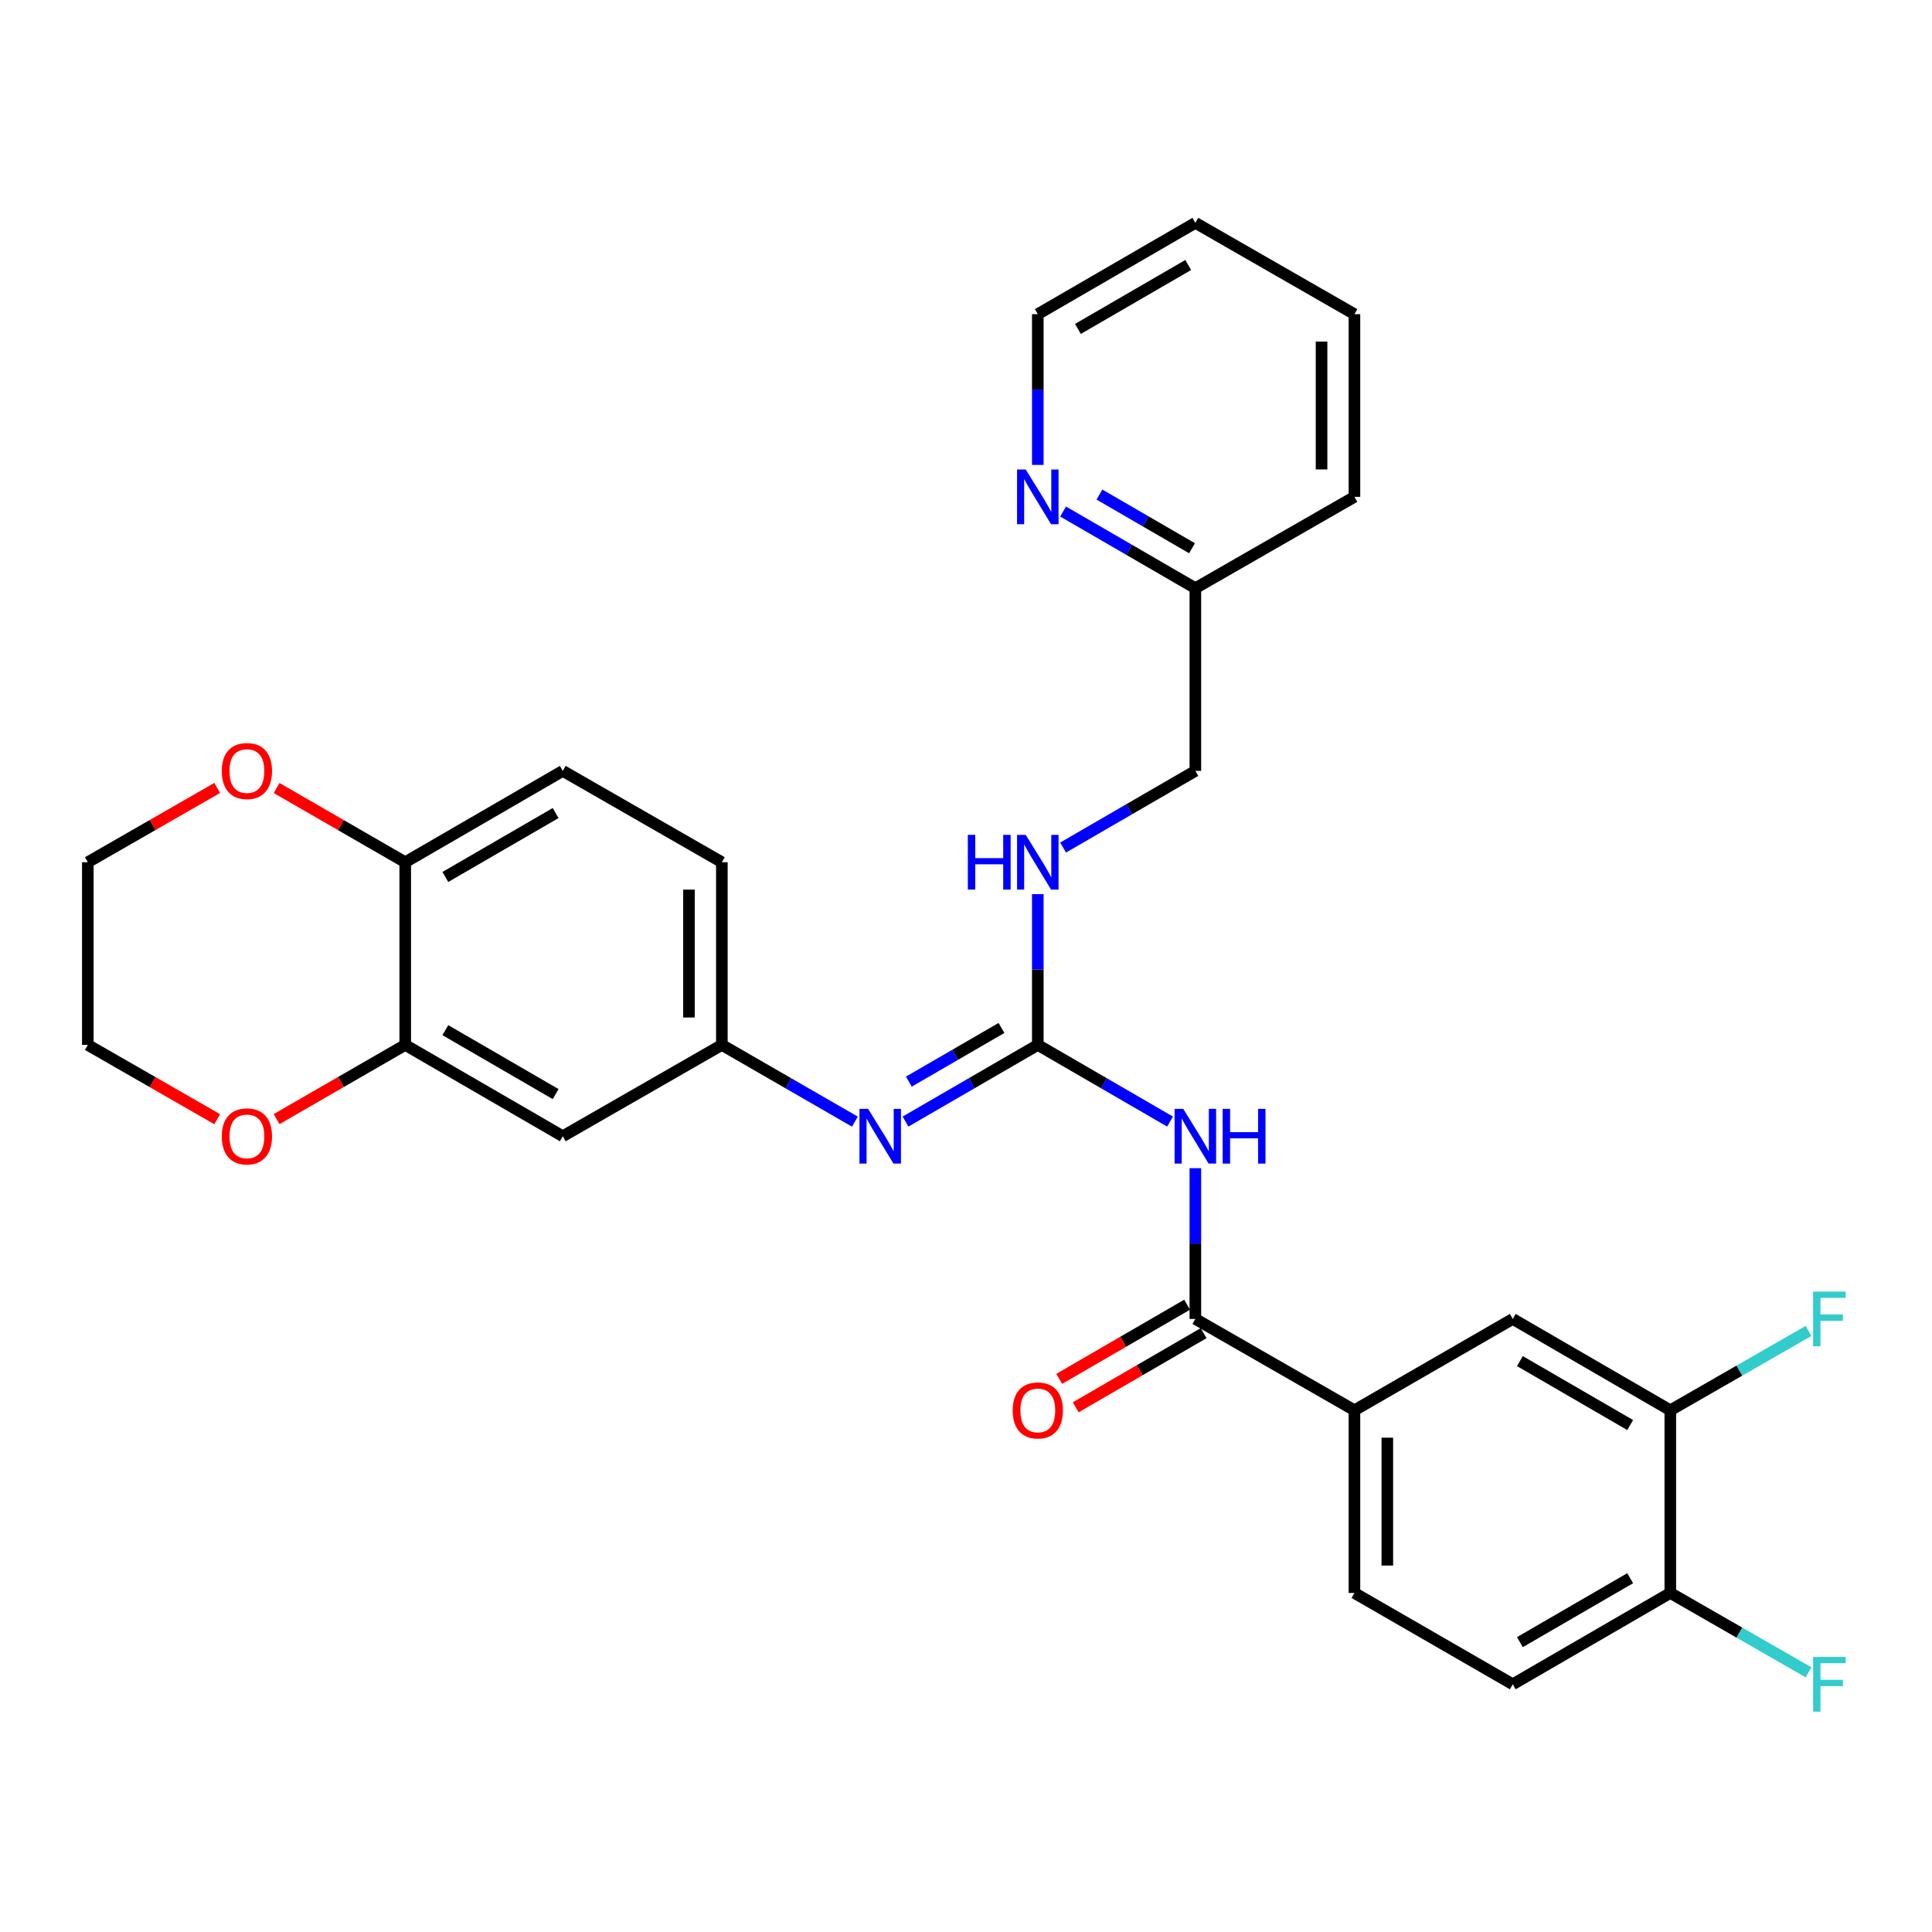 <?xml version='1.0' encoding='iso-8859-1'?>
<svg version='1.1' baseProfile='full'
              xmlns='http://www.w3.org/2000/svg'
                      xmlns:rdkit='http://www.rdkit.org/xml'
                      xmlns:xlink='http://www.w3.org/1999/xlink'
                  xml:space='preserve'
width='1000px' height='1000px' viewBox='0 0 1000 1000'>
<!-- END OF HEADER -->
<rect style='opacity:1.0;fill:#FFFFFF;stroke:none' width='1000' height='1000' x='0' y='0'> </rect>
<path class='bond-0' d='M 605.616,580.525 L 571.39,560.685' style='fill:none;fill-rule:evenodd;stroke:#0000FF;stroke-width:6px;stroke-linecap:butt;stroke-linejoin:miter;stroke-opacity:1' />
<path class='bond-0' d='M 571.39,560.685 L 537.165,540.845' style='fill:none;fill-rule:evenodd;stroke:#000000;stroke-width:6px;stroke-linecap:butt;stroke-linejoin:miter;stroke-opacity:1' />
<path class='bond-1' d='M 618.713,604.641 L 618.713,643.66' style='fill:none;fill-rule:evenodd;stroke:#0000FF;stroke-width:6px;stroke-linecap:butt;stroke-linejoin:miter;stroke-opacity:1' />
<path class='bond-1' d='M 618.713,643.66 L 618.713,682.68' style='fill:none;fill-rule:evenodd;stroke:#000000;stroke-width:6px;stroke-linecap:butt;stroke-linejoin:miter;stroke-opacity:1' />
<path class='bond-2' d='M 537.165,540.845 L 502.93,560.686' style='fill:none;fill-rule:evenodd;stroke:#000000;stroke-width:6px;stroke-linecap:butt;stroke-linejoin:miter;stroke-opacity:1' />
<path class='bond-2' d='M 502.93,560.686 L 468.694,580.527' style='fill:none;fill-rule:evenodd;stroke:#0000FF;stroke-width:6px;stroke-linecap:butt;stroke-linejoin:miter;stroke-opacity:1' />
<path class='bond-2' d='M 518.358,532.068 L 494.393,545.956' style='fill:none;fill-rule:evenodd;stroke:#000000;stroke-width:6px;stroke-linecap:butt;stroke-linejoin:miter;stroke-opacity:1' />
<path class='bond-2' d='M 494.393,545.956 L 470.428,559.845' style='fill:none;fill-rule:evenodd;stroke:#0000FF;stroke-width:6px;stroke-linecap:butt;stroke-linejoin:miter;stroke-opacity:1' />
<path class='bond-8' d='M 537.165,540.845 L 537.165,501.826' style='fill:none;fill-rule:evenodd;stroke:#000000;stroke-width:6px;stroke-linecap:butt;stroke-linejoin:miter;stroke-opacity:1' />
<path class='bond-8' d='M 537.165,501.826 L 537.165,462.807' style='fill:none;fill-rule:evenodd;stroke:#0000FF;stroke-width:6px;stroke-linecap:butt;stroke-linejoin:miter;stroke-opacity:1' />
<path class='bond-3' d='M 618.713,682.68 L 701.055,729.961' style='fill:none;fill-rule:evenodd;stroke:#000000;stroke-width:6px;stroke-linecap:butt;stroke-linejoin:miter;stroke-opacity:1' />
<path class='bond-12' d='M 614.443,675.316 L 581.347,694.504' style='fill:none;fill-rule:evenodd;stroke:#000000;stroke-width:6px;stroke-linecap:butt;stroke-linejoin:miter;stroke-opacity:1' />
<path class='bond-12' d='M 581.347,694.504 L 548.252,713.693' style='fill:none;fill-rule:evenodd;stroke:#FF0000;stroke-width:6px;stroke-linecap:butt;stroke-linejoin:miter;stroke-opacity:1' />
<path class='bond-12' d='M 622.982,690.044 L 589.887,709.233' style='fill:none;fill-rule:evenodd;stroke:#000000;stroke-width:6px;stroke-linecap:butt;stroke-linejoin:miter;stroke-opacity:1' />
<path class='bond-12' d='M 589.887,709.233 L 556.791,728.421' style='fill:none;fill-rule:evenodd;stroke:#FF0000;stroke-width:6px;stroke-linecap:butt;stroke-linejoin:miter;stroke-opacity:1' />
<path class='bond-9' d='M 442.492,580.559 L 408.063,560.702' style='fill:none;fill-rule:evenodd;stroke:#0000FF;stroke-width:6px;stroke-linecap:butt;stroke-linejoin:miter;stroke-opacity:1' />
<path class='bond-9' d='M 408.063,560.702 L 373.633,540.845' style='fill:none;fill-rule:evenodd;stroke:#000000;stroke-width:6px;stroke-linecap:butt;stroke-linejoin:miter;stroke-opacity:1' />
<path class='bond-7' d='M 701.055,729.961 L 783.001,682.68' style='fill:none;fill-rule:evenodd;stroke:#000000;stroke-width:6px;stroke-linecap:butt;stroke-linejoin:miter;stroke-opacity:1' />
<path class='bond-16' d='M 701.055,729.961 L 701.055,824.514' style='fill:none;fill-rule:evenodd;stroke:#000000;stroke-width:6px;stroke-linecap:butt;stroke-linejoin:miter;stroke-opacity:1' />
<path class='bond-16' d='M 718.08,744.144 L 718.08,810.331' style='fill:none;fill-rule:evenodd;stroke:#000000;stroke-width:6px;stroke-linecap:butt;stroke-linejoin:miter;stroke-opacity:1' />
<path class='bond-4' d='M 209.743,540.845 L 291.291,588.117' style='fill:none;fill-rule:evenodd;stroke:#000000;stroke-width:6px;stroke-linecap:butt;stroke-linejoin:miter;stroke-opacity:1' />
<path class='bond-4' d='M 230.513,533.207 L 287.596,566.297' style='fill:none;fill-rule:evenodd;stroke:#000000;stroke-width:6px;stroke-linecap:butt;stroke-linejoin:miter;stroke-opacity:1' />
<path class='bond-13' d='M 209.743,540.845 L 176.452,560.049' style='fill:none;fill-rule:evenodd;stroke:#000000;stroke-width:6px;stroke-linecap:butt;stroke-linejoin:miter;stroke-opacity:1' />
<path class='bond-13' d='M 176.452,560.049 L 143.162,579.254' style='fill:none;fill-rule:evenodd;stroke:#FF0000;stroke-width:6px;stroke-linecap:butt;stroke-linejoin:miter;stroke-opacity:1' />
<path class='bond-31' d='M 209.743,540.845 L 209.743,446.283' style='fill:none;fill-rule:evenodd;stroke:#000000;stroke-width:6px;stroke-linecap:butt;stroke-linejoin:miter;stroke-opacity:1' />
<path class='bond-5' d='M 291.291,588.117 L 373.633,540.845' style='fill:none;fill-rule:evenodd;stroke:#000000;stroke-width:6px;stroke-linecap:butt;stroke-linejoin:miter;stroke-opacity:1' />
<path class='bond-6' d='M 864.549,729.961 L 783.001,682.68' style='fill:none;fill-rule:evenodd;stroke:#000000;stroke-width:6px;stroke-linecap:butt;stroke-linejoin:miter;stroke-opacity:1' />
<path class='bond-6' d='M 843.777,737.597 L 786.694,704.5' style='fill:none;fill-rule:evenodd;stroke:#000000;stroke-width:6px;stroke-linecap:butt;stroke-linejoin:miter;stroke-opacity:1' />
<path class='bond-20' d='M 864.549,729.961 L 900.323,709.419' style='fill:none;fill-rule:evenodd;stroke:#000000;stroke-width:6px;stroke-linecap:butt;stroke-linejoin:miter;stroke-opacity:1' />
<path class='bond-20' d='M 900.323,709.419 L 936.098,688.878' style='fill:none;fill-rule:evenodd;stroke:#33CCCC;stroke-width:6px;stroke-linecap:butt;stroke-linejoin:miter;stroke-opacity:1' />
<path class='bond-30' d='M 864.549,729.961 L 864.549,824.514' style='fill:none;fill-rule:evenodd;stroke:#000000;stroke-width:6px;stroke-linecap:butt;stroke-linejoin:miter;stroke-opacity:1' />
<path class='bond-21' d='M 550.261,438.691 L 584.487,418.851' style='fill:none;fill-rule:evenodd;stroke:#0000FF;stroke-width:6px;stroke-linecap:butt;stroke-linejoin:miter;stroke-opacity:1' />
<path class='bond-21' d='M 584.487,418.851 L 618.713,399.011' style='fill:none;fill-rule:evenodd;stroke:#000000;stroke-width:6px;stroke-linecap:butt;stroke-linejoin:miter;stroke-opacity:1' />
<path class='bond-22' d='M 373.633,540.845 L 373.633,446.283' style='fill:none;fill-rule:evenodd;stroke:#000000;stroke-width:6px;stroke-linecap:butt;stroke-linejoin:miter;stroke-opacity:1' />
<path class='bond-22' d='M 356.609,526.661 L 356.609,460.467' style='fill:none;fill-rule:evenodd;stroke:#000000;stroke-width:6px;stroke-linecap:butt;stroke-linejoin:miter;stroke-opacity:1' />
<path class='bond-10' d='M 209.743,446.283 L 291.291,399.011' style='fill:none;fill-rule:evenodd;stroke:#000000;stroke-width:6px;stroke-linecap:butt;stroke-linejoin:miter;stroke-opacity:1' />
<path class='bond-10' d='M 230.513,453.921 L 287.596,420.831' style='fill:none;fill-rule:evenodd;stroke:#000000;stroke-width:6px;stroke-linecap:butt;stroke-linejoin:miter;stroke-opacity:1' />
<path class='bond-15' d='M 209.743,446.283 L 176.452,427.079' style='fill:none;fill-rule:evenodd;stroke:#000000;stroke-width:6px;stroke-linecap:butt;stroke-linejoin:miter;stroke-opacity:1' />
<path class='bond-15' d='M 176.452,427.079 L 143.162,407.875' style='fill:none;fill-rule:evenodd;stroke:#FF0000;stroke-width:6px;stroke-linecap:butt;stroke-linejoin:miter;stroke-opacity:1' />
<path class='bond-11' d='M 864.549,824.514 L 783.001,871.786' style='fill:none;fill-rule:evenodd;stroke:#000000;stroke-width:6px;stroke-linecap:butt;stroke-linejoin:miter;stroke-opacity:1' />
<path class='bond-11' d='M 843.779,816.876 L 786.695,849.966' style='fill:none;fill-rule:evenodd;stroke:#000000;stroke-width:6px;stroke-linecap:butt;stroke-linejoin:miter;stroke-opacity:1' />
<path class='bond-23' d='M 864.549,824.514 L 900.323,845.052' style='fill:none;fill-rule:evenodd;stroke:#000000;stroke-width:6px;stroke-linecap:butt;stroke-linejoin:miter;stroke-opacity:1' />
<path class='bond-23' d='M 900.323,845.052 L 936.098,865.589' style='fill:none;fill-rule:evenodd;stroke:#33CCCC;stroke-width:6px;stroke-linecap:butt;stroke-linejoin:miter;stroke-opacity:1' />
<path class='bond-25' d='M 112.423,579.291 L 78.939,560.068' style='fill:none;fill-rule:evenodd;stroke:#FF0000;stroke-width:6px;stroke-linecap:butt;stroke-linejoin:miter;stroke-opacity:1' />
<path class='bond-25' d='M 78.939,560.068 L 45.455,540.845' style='fill:none;fill-rule:evenodd;stroke:#000000;stroke-width:6px;stroke-linecap:butt;stroke-linejoin:miter;stroke-opacity:1' />
<path class='bond-14' d='M 550.261,264.761 L 584.487,284.605' style='fill:none;fill-rule:evenodd;stroke:#0000FF;stroke-width:6px;stroke-linecap:butt;stroke-linejoin:miter;stroke-opacity:1' />
<path class='bond-14' d='M 584.487,284.605 L 618.713,304.448' style='fill:none;fill-rule:evenodd;stroke:#000000;stroke-width:6px;stroke-linecap:butt;stroke-linejoin:miter;stroke-opacity:1' />
<path class='bond-14' d='M 569.068,255.986 L 593.026,269.876' style='fill:none;fill-rule:evenodd;stroke:#0000FF;stroke-width:6px;stroke-linecap:butt;stroke-linejoin:miter;stroke-opacity:1' />
<path class='bond-14' d='M 593.026,269.876 L 616.984,283.767' style='fill:none;fill-rule:evenodd;stroke:#000000;stroke-width:6px;stroke-linecap:butt;stroke-linejoin:miter;stroke-opacity:1' />
<path class='bond-24' d='M 537.165,240.643 L 537.165,201.629' style='fill:none;fill-rule:evenodd;stroke:#0000FF;stroke-width:6px;stroke-linecap:butt;stroke-linejoin:miter;stroke-opacity:1' />
<path class='bond-24' d='M 537.165,201.629 L 537.165,162.614' style='fill:none;fill-rule:evenodd;stroke:#000000;stroke-width:6px;stroke-linecap:butt;stroke-linejoin:miter;stroke-opacity:1' />
<path class='bond-26' d='M 112.423,407.837 L 78.939,427.06' style='fill:none;fill-rule:evenodd;stroke:#FF0000;stroke-width:6px;stroke-linecap:butt;stroke-linejoin:miter;stroke-opacity:1' />
<path class='bond-26' d='M 78.939,427.06 L 45.455,446.283' style='fill:none;fill-rule:evenodd;stroke:#000000;stroke-width:6px;stroke-linecap:butt;stroke-linejoin:miter;stroke-opacity:1' />
<path class='bond-17' d='M 701.055,824.514 L 783.001,871.786' style='fill:none;fill-rule:evenodd;stroke:#000000;stroke-width:6px;stroke-linecap:butt;stroke-linejoin:miter;stroke-opacity:1' />
<path class='bond-18' d='M 291.291,399.011 L 373.633,446.283' style='fill:none;fill-rule:evenodd;stroke:#000000;stroke-width:6px;stroke-linecap:butt;stroke-linejoin:miter;stroke-opacity:1' />
<path class='bond-19' d='M 618.713,304.448 L 618.713,399.011' style='fill:none;fill-rule:evenodd;stroke:#000000;stroke-width:6px;stroke-linecap:butt;stroke-linejoin:miter;stroke-opacity:1' />
<path class='bond-27' d='M 618.713,304.448 L 701.055,257.167' style='fill:none;fill-rule:evenodd;stroke:#000000;stroke-width:6px;stroke-linecap:butt;stroke-linejoin:miter;stroke-opacity:1' />
<path class='bond-32' d='M 537.165,162.614 L 618.713,115.342' style='fill:none;fill-rule:evenodd;stroke:#000000;stroke-width:6px;stroke-linecap:butt;stroke-linejoin:miter;stroke-opacity:1' />
<path class='bond-32' d='M 557.935,170.252 L 615.019,137.162' style='fill:none;fill-rule:evenodd;stroke:#000000;stroke-width:6px;stroke-linecap:butt;stroke-linejoin:miter;stroke-opacity:1' />
<path class='bond-33' d='M 45.455,540.845 L 45.455,446.283' style='fill:none;fill-rule:evenodd;stroke:#000000;stroke-width:6px;stroke-linecap:butt;stroke-linejoin:miter;stroke-opacity:1' />
<path class='bond-29' d='M 701.055,257.167 L 701.055,162.614' style='fill:none;fill-rule:evenodd;stroke:#000000;stroke-width:6px;stroke-linecap:butt;stroke-linejoin:miter;stroke-opacity:1' />
<path class='bond-29' d='M 684.031,242.984 L 684.031,176.797' style='fill:none;fill-rule:evenodd;stroke:#000000;stroke-width:6px;stroke-linecap:butt;stroke-linejoin:miter;stroke-opacity:1' />
<path class='bond-28' d='M 618.713,115.342 L 701.055,162.614' style='fill:none;fill-rule:evenodd;stroke:#000000;stroke-width:6px;stroke-linecap:butt;stroke-linejoin:miter;stroke-opacity:1' />
<path  class='atom-0' d='M 612.453 573.957
L 621.733 588.957
Q 622.653 590.437, 624.133 593.117
Q 625.613 595.797, 625.693 595.957
L 625.693 573.957
L 629.453 573.957
L 629.453 602.277
L 625.573 602.277
L 615.613 585.877
Q 614.453 583.957, 613.213 581.757
Q 612.013 579.557, 611.653 578.877
L 611.653 602.277
L 607.973 602.277
L 607.973 573.957
L 612.453 573.957
' fill='#0000FF'/>
<path  class='atom-0' d='M 632.853 573.957
L 636.693 573.957
L 636.693 585.997
L 651.173 585.997
L 651.173 573.957
L 655.013 573.957
L 655.013 602.277
L 651.173 602.277
L 651.173 589.197
L 636.693 589.197
L 636.693 602.277
L 632.853 602.277
L 632.853 573.957
' fill='#0000FF'/>
<path  class='atom-3' d='M 449.338 573.957
L 458.618 588.957
Q 459.538 590.437, 461.018 593.117
Q 462.498 595.797, 462.578 595.957
L 462.578 573.957
L 466.338 573.957
L 466.338 602.277
L 462.458 602.277
L 452.498 585.877
Q 451.338 583.957, 450.098 581.757
Q 448.898 579.557, 448.538 578.877
L 448.538 602.277
L 444.858 602.277
L 444.858 573.957
L 449.338 573.957
' fill='#0000FF'/>
<path  class='atom-9' d='M 500.945 432.123
L 504.785 432.123
L 504.785 444.163
L 519.265 444.163
L 519.265 432.123
L 523.105 432.123
L 523.105 460.443
L 519.265 460.443
L 519.265 447.363
L 504.785 447.363
L 504.785 460.443
L 500.945 460.443
L 500.945 432.123
' fill='#0000FF'/>
<path  class='atom-9' d='M 530.905 432.123
L 540.185 447.123
Q 541.105 448.603, 542.585 451.283
Q 544.065 453.963, 544.145 454.123
L 544.145 432.123
L 547.905 432.123
L 547.905 460.443
L 544.025 460.443
L 534.065 444.043
Q 532.905 442.123, 531.665 439.923
Q 530.465 437.723, 530.105 437.043
L 530.105 460.443
L 526.425 460.443
L 526.425 432.123
L 530.905 432.123
' fill='#0000FF'/>
<path  class='atom-13' d='M 524.165 730.041
Q 524.165 723.241, 527.525 719.441
Q 530.885 715.641, 537.165 715.641
Q 543.445 715.641, 546.805 719.441
Q 550.165 723.241, 550.165 730.041
Q 550.165 736.921, 546.765 740.841
Q 543.365 744.721, 537.165 744.721
Q 530.925 744.721, 527.525 740.841
Q 524.165 736.961, 524.165 730.041
M 537.165 741.521
Q 541.485 741.521, 543.805 738.641
Q 546.165 735.721, 546.165 730.041
Q 546.165 724.481, 543.805 721.681
Q 541.485 718.841, 537.165 718.841
Q 532.845 718.841, 530.485 721.641
Q 528.165 724.441, 528.165 730.041
Q 528.165 735.761, 530.485 738.641
Q 532.845 741.521, 537.165 741.521
' fill='#FF0000'/>
<path  class='atom-14' d='M 114.797 588.197
Q 114.797 581.397, 118.157 577.597
Q 121.517 573.797, 127.797 573.797
Q 134.077 573.797, 137.437 577.597
Q 140.797 581.397, 140.797 588.197
Q 140.797 595.077, 137.397 598.997
Q 133.997 602.877, 127.797 602.877
Q 121.557 602.877, 118.157 598.997
Q 114.797 595.117, 114.797 588.197
M 127.797 599.677
Q 132.117 599.677, 134.437 596.797
Q 136.797 593.877, 136.797 588.197
Q 136.797 582.637, 134.437 579.837
Q 132.117 576.997, 127.797 576.997
Q 123.477 576.997, 121.117 579.797
Q 118.797 582.597, 118.797 588.197
Q 118.797 593.917, 121.117 596.797
Q 123.477 599.677, 127.797 599.677
' fill='#FF0000'/>
<path  class='atom-15' d='M 530.905 243.007
L 540.185 258.007
Q 541.105 259.487, 542.585 262.167
Q 544.065 264.847, 544.145 265.007
L 544.145 243.007
L 547.905 243.007
L 547.905 271.327
L 544.025 271.327
L 534.065 254.927
Q 532.905 253.007, 531.665 250.807
Q 530.465 248.607, 530.105 247.927
L 530.105 271.327
L 526.425 271.327
L 526.425 243.007
L 530.905 243.007
' fill='#0000FF'/>
<path  class='atom-16' d='M 114.797 399.091
Q 114.797 392.291, 118.157 388.491
Q 121.517 384.691, 127.797 384.691
Q 134.077 384.691, 137.437 388.491
Q 140.797 392.291, 140.797 399.091
Q 140.797 405.971, 137.397 409.891
Q 133.997 413.771, 127.797 413.771
Q 121.557 413.771, 118.157 409.891
Q 114.797 406.011, 114.797 399.091
M 127.797 410.571
Q 132.117 410.571, 134.437 407.691
Q 136.797 404.771, 136.797 399.091
Q 136.797 393.531, 134.437 390.731
Q 132.117 387.891, 127.797 387.891
Q 123.477 387.891, 121.117 390.691
Q 118.797 393.491, 118.797 399.091
Q 118.797 404.811, 121.117 407.691
Q 123.477 410.571, 127.797 410.571
' fill='#FF0000'/>
<path  class='atom-21' d='M 938.471 668.52
L 955.311 668.52
L 955.311 671.76
L 942.271 671.76
L 942.271 680.36
L 953.871 680.36
L 953.871 683.64
L 942.271 683.64
L 942.271 696.84
L 938.471 696.84
L 938.471 668.52
' fill='#33CCCC'/>
<path  class='atom-24' d='M 938.471 857.626
L 955.311 857.626
L 955.311 860.866
L 942.271 860.866
L 942.271 869.466
L 953.871 869.466
L 953.871 872.746
L 942.271 872.746
L 942.271 885.946
L 938.471 885.946
L 938.471 857.626
' fill='#33CCCC'/>
</svg>
